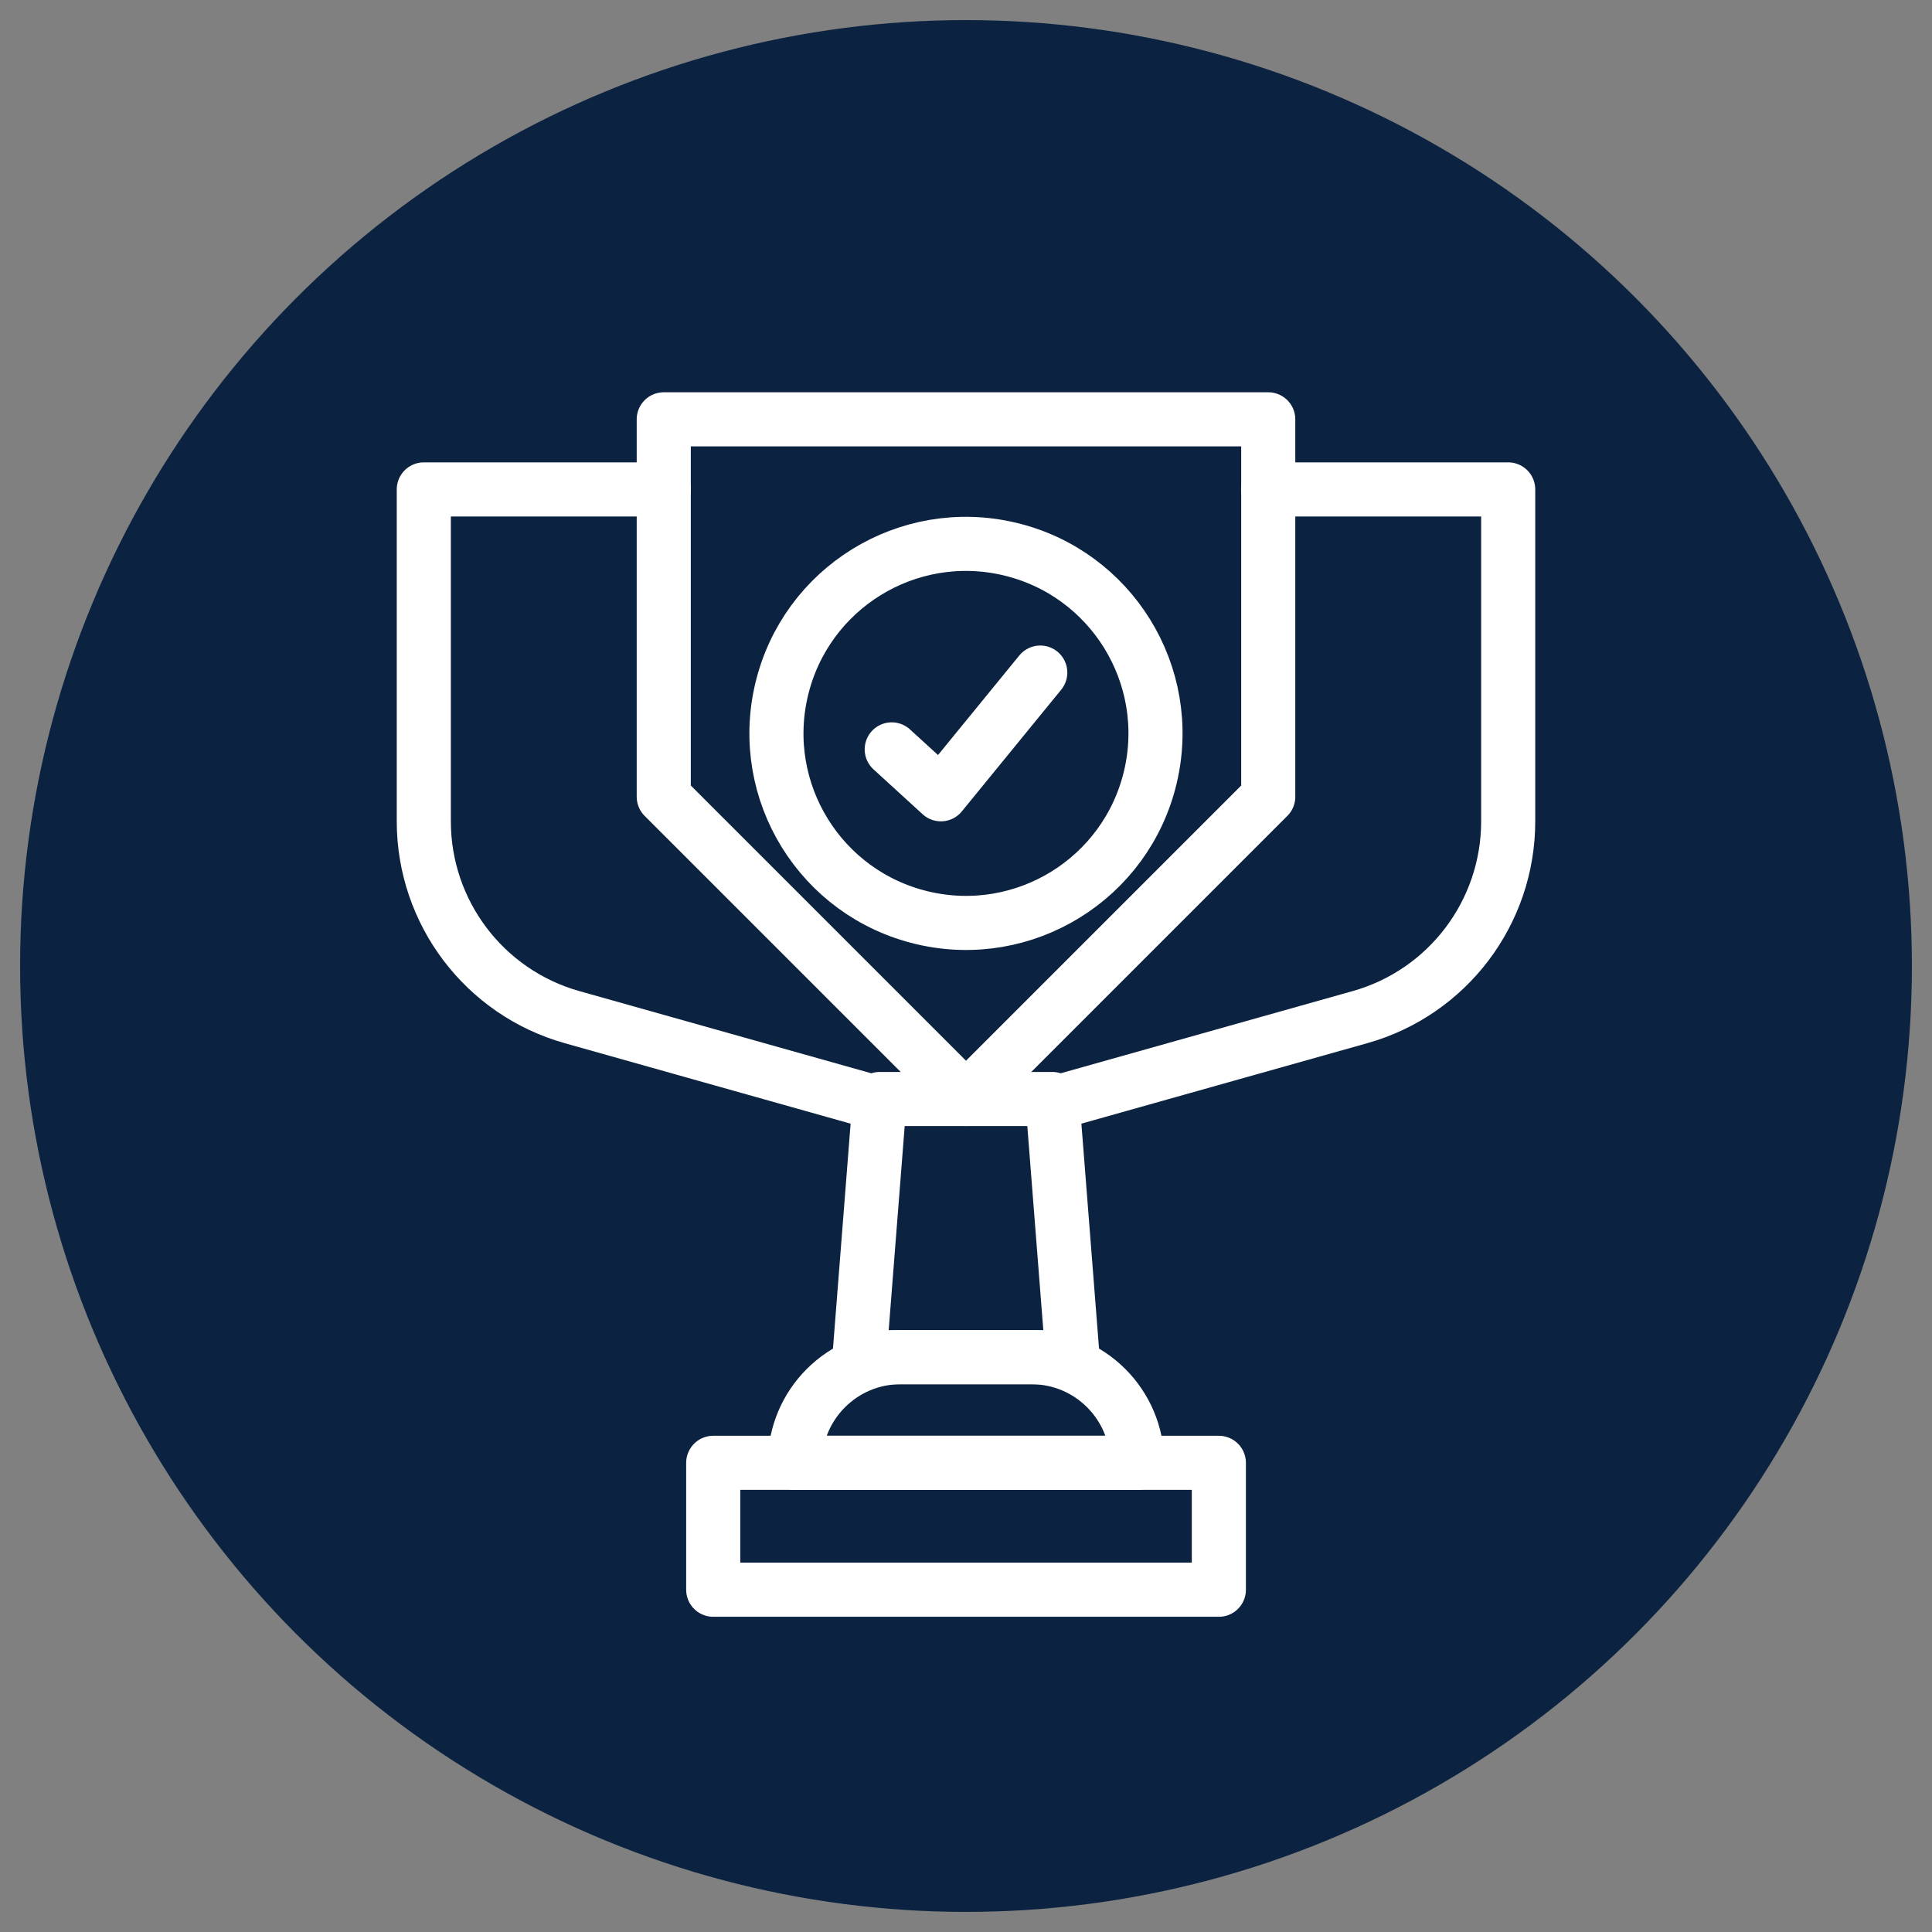 <?xml version="1.0" encoding="UTF-8"?>
<svg id="a" data-name="Layer 1" xmlns="http://www.w3.org/2000/svg" viewBox="0 0 250 250">
  <rect x="0" y="0" width="250" height="250" fill="#808080" stroke="none"/>
  <circle cx="125" cy="125" r="122.4" fill="#0b2341" stroke-width="0"/>
  <g>
    <g>
      <g>
        <rect x="92.29" y="189.29" width="65.43" height="16.42" fill="none" stroke="#fff" stroke-linecap="round" stroke-linejoin="round" stroke-width="7"/>
        <polygon points="138.79 175.62 111.21 175.62 113.83 142.21 136.17 142.21 138.79 175.62" fill="none" stroke="#fff" stroke-linecap="round" stroke-linejoin="round" stroke-width="7"/>
        <path d="M116.52,175.62h16.96c7.54,0,13.67,6.12,13.67,13.67h-44.29c0-7.54,6.12-13.67,13.67-13.67Z" fill="none" stroke="#fff" stroke-linecap="round" stroke-linejoin="round" stroke-width="7"/>
      </g>
      <path d="M125,142.21h0c-15.27-15.27-23.84-23.84-39.11-39.11v-48.84h78.22v48.84c-15.27,15.27-23.84,23.84-39.11,39.11Z" fill="none" stroke="#fff" stroke-linecap="round" stroke-linejoin="round" stroke-width="7"/>
      <path d="M85.89,63.33h-31.05v42.95c0,11.79,7.84,22.15,19.19,25.34l37.62,10.59" fill="none" stroke="#fff" stroke-linecap="round" stroke-linejoin="round" stroke-width="7"/>
      <path d="M164.11,63.33h31.05v42.95c0,11.79-7.84,22.15-19.19,25.34l-37.62,10.59" fill="none" stroke="#fff" stroke-linecap="round" stroke-linejoin="round" stroke-width="7"/>
    </g>
    <g>
      <circle cx="125" cy="94.9" r="24.52" transform="translate(3.92 194.76) rotate(-76.72)" fill="none" stroke="#fff" stroke-linecap="round" stroke-linejoin="round" stroke-width="7"/>
      <polyline points="115.39 96.97 121.75 102.78 134.61 87.03" fill="none" stroke="#fff" stroke-linecap="round" stroke-linejoin="round" stroke-width="7"/>
    </g>
  </g>
</svg>